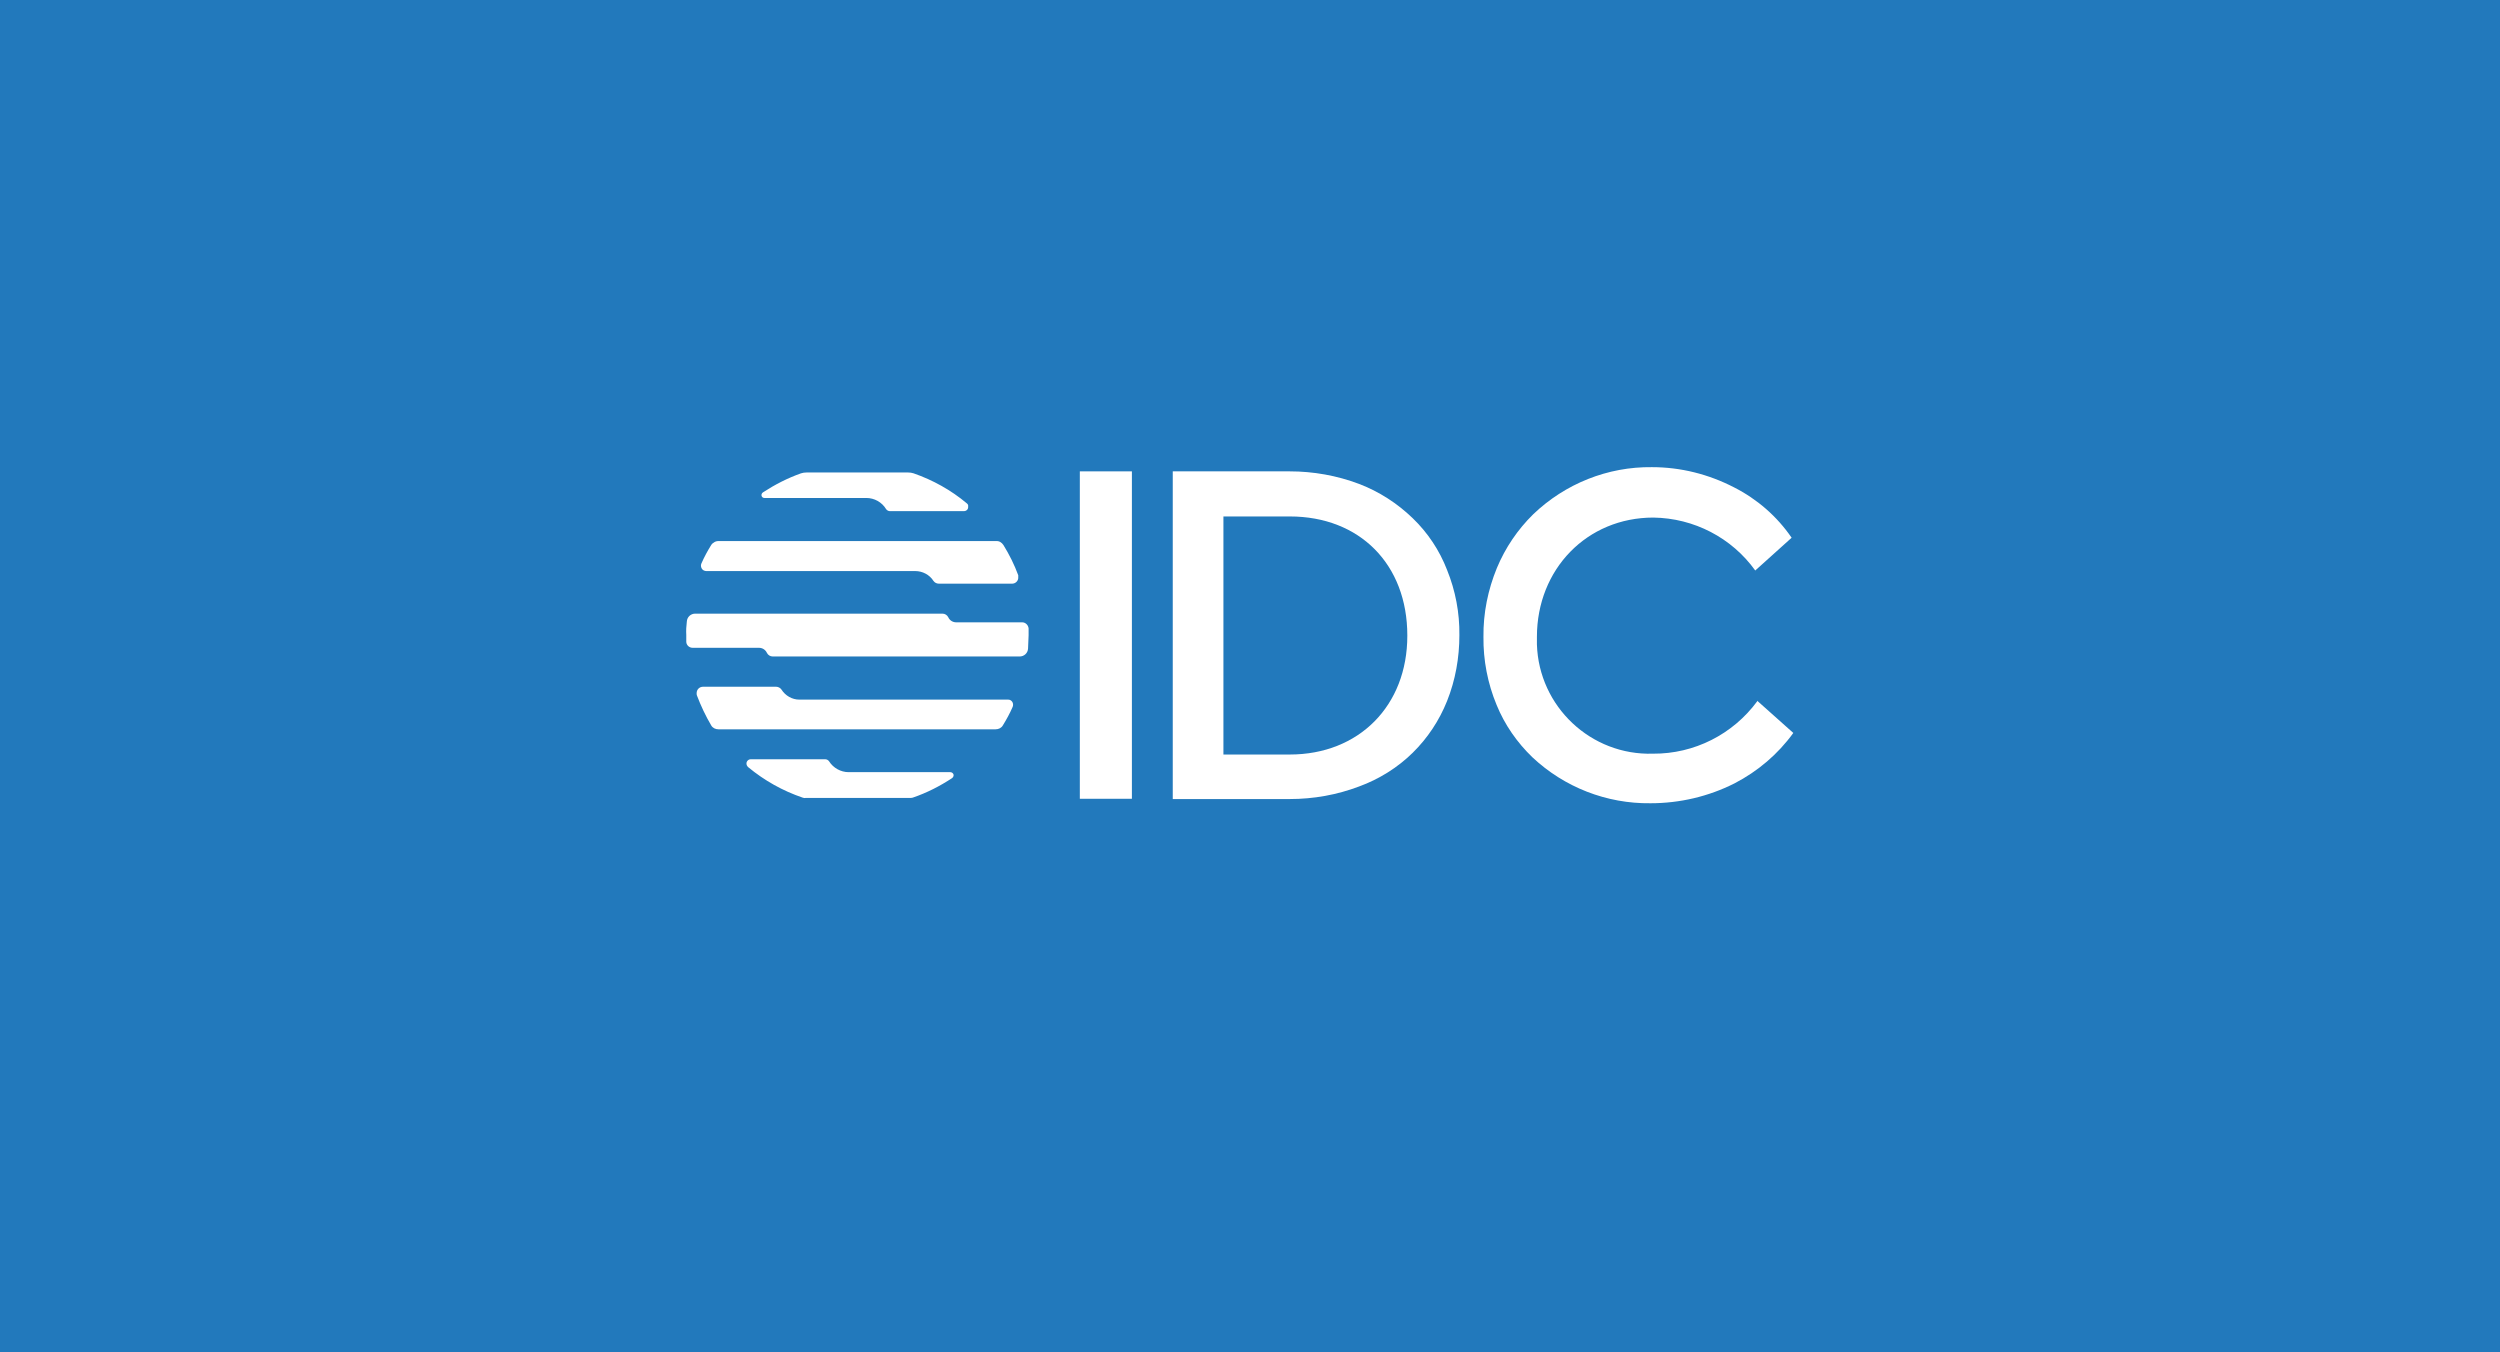 <svg width="980" height="530" viewBox="0 0 980 530" fill="none" xmlns="http://www.w3.org/2000/svg">
<rect x="0" y="0" width="980" height="530" fill="#333333" stroke="none"/>
<g clip-path="url(#clip0_13_5)">
<rect x="2" y="-8" width="976" height="548" stroke="white" stroke-width="4"/>
<rect y="-10" width="980" height="552" fill="#2279BC"/>
<path d="M443.702 184.773H423.293V313.117H443.702V184.773Z" fill="white"/>
<path d="M553.754 203.108C547.72 197.289 540.588 192.678 532.797 189.713C524.129 186.42 514.802 184.773 505.586 184.773H459.721V313.227H505.586C514.912 313.227 524.129 311.58 532.797 308.287C540.588 305.432 547.829 300.931 553.754 295.112C559.57 289.403 564.178 282.486 567.25 274.801C570.542 266.566 572.078 257.783 572.078 249C572.188 240.217 570.542 231.543 567.25 223.419C564.288 215.734 559.679 208.817 553.754 203.108ZM551.67 249.22C551.67 276.667 532.687 295.771 505.586 295.771H479.581V202.449H505.586C533.017 202.449 551.67 221.223 551.67 249.11V249.22Z" fill="white"/>
<path d="M688.824 274.691V274.911C679.278 287.866 664.136 295.551 648.007 295.441C623.648 296.21 603.24 276.997 602.472 252.623C602.472 251.635 602.472 250.647 602.472 249.659C602.472 223.09 622.112 202.888 648.117 202.888C664.027 203.108 678.839 210.793 688.056 223.638L702.32 210.793C696.614 202.449 688.824 195.642 679.717 191.031C669.732 185.871 658.76 183.126 647.568 183.126C630.232 182.906 613.554 189.603 601.045 201.571C594.901 207.609 590.073 214.745 586.781 222.65C583.27 231.214 581.405 240.327 581.514 249.659C581.405 258.771 583.16 267.884 586.671 276.338C589.853 284.133 594.681 291.05 600.716 296.869C613.224 308.616 629.793 315.094 647.019 314.874C658.431 314.874 669.732 312.239 679.936 307.079C689.044 302.358 696.944 295.661 702.978 287.317L688.824 274.691Z" fill="white"/>
<path d="M293.27 300.711C299.634 305.981 306.876 310.043 314.667 312.678C314.996 312.788 315.435 312.898 315.764 312.788H356.691C357.02 312.788 357.459 312.788 357.788 312.678C363.274 310.812 368.431 308.177 373.259 304.993C373.808 304.554 374.027 303.785 373.588 303.236C373.369 302.907 372.93 302.687 372.491 302.687H332.661C329.589 302.687 326.626 301.041 324.981 298.406C324.651 297.966 324.103 297.637 323.554 297.637H294.258C293.38 297.637 292.612 298.406 292.612 299.284C292.612 299.833 292.832 300.272 293.27 300.711Z" fill="white"/>
<path d="M378.965 197.289C372.82 192.129 365.688 188.176 358.117 185.541C357.459 185.322 356.691 185.212 355.923 185.212H316.203C315.435 185.212 314.667 185.322 314.008 185.541C308.741 187.408 303.804 189.933 299.086 193.007C298.537 193.336 298.318 194.105 298.647 194.654C298.866 194.983 299.195 195.203 299.634 195.203H339.574C342.756 195.203 345.718 196.85 347.364 199.594C347.693 200.034 348.242 200.363 348.791 200.363H377.867C378.855 200.363 379.623 199.594 379.513 198.606C379.623 198.057 379.403 197.618 378.965 197.289Z" fill="white"/>
<path d="M403.214 246.365C403.104 245.048 402.007 243.95 400.69 243.95H374.795C373.478 243.95 372.271 243.181 371.723 241.973C371.284 241.095 370.406 240.546 369.419 240.546H272.533C270.777 240.546 269.351 241.864 269.241 243.62C269.022 245.377 268.912 247.134 269.021 248.89V251.525C269.021 252.843 270.119 253.941 271.545 253.941H297.55C298.866 253.941 300.073 254.709 300.622 255.917C301.061 256.795 301.939 257.344 302.926 257.344H399.702C401.458 257.344 402.884 256.027 402.994 254.27C402.994 252.513 403.214 250.757 403.214 249C403.214 248.122 403.214 247.243 403.214 246.365Z" fill="white"/>
<path d="M358.775 223.858C361.628 223.858 364.371 225.285 365.907 227.701C366.456 228.469 367.224 228.799 368.102 228.799H396.74C398.166 228.799 399.263 227.591 399.154 226.273C399.154 226.054 399.154 225.724 399.154 225.505C397.618 221.333 395.643 217.38 393.338 213.648C392.68 212.659 391.693 212.001 390.486 212.111H281.859C280.652 212.001 279.445 212.659 278.787 213.648C277.361 215.953 276.044 218.369 274.947 220.894C274.508 221.882 274.947 223.199 275.934 223.638C276.263 223.748 276.483 223.858 276.812 223.858H358.775Z" fill="white"/>
<path d="M313.35 274.252C310.497 274.252 307.864 272.715 306.328 270.299C305.889 269.641 305.011 269.201 304.243 269.201H275.605C274.179 269.201 273.081 270.299 273.081 271.727C273.081 272.056 273.081 272.385 273.191 272.605C274.727 276.667 276.592 280.62 278.787 284.352C279.336 285.341 280.433 285.89 281.64 285.89H390.266C391.473 285.89 392.57 285.341 393.119 284.352C394.545 282.047 395.862 279.631 396.959 277.106C397.398 276.008 396.959 274.801 395.862 274.362C395.643 274.252 395.313 274.252 395.094 274.252H313.35Z" fill="white"/>
</g>
<defs>
<clipPath id="clip0_13_5">
<rect width="980" height="530" fill="white"/>
</clipPath>
</defs>
</svg>
